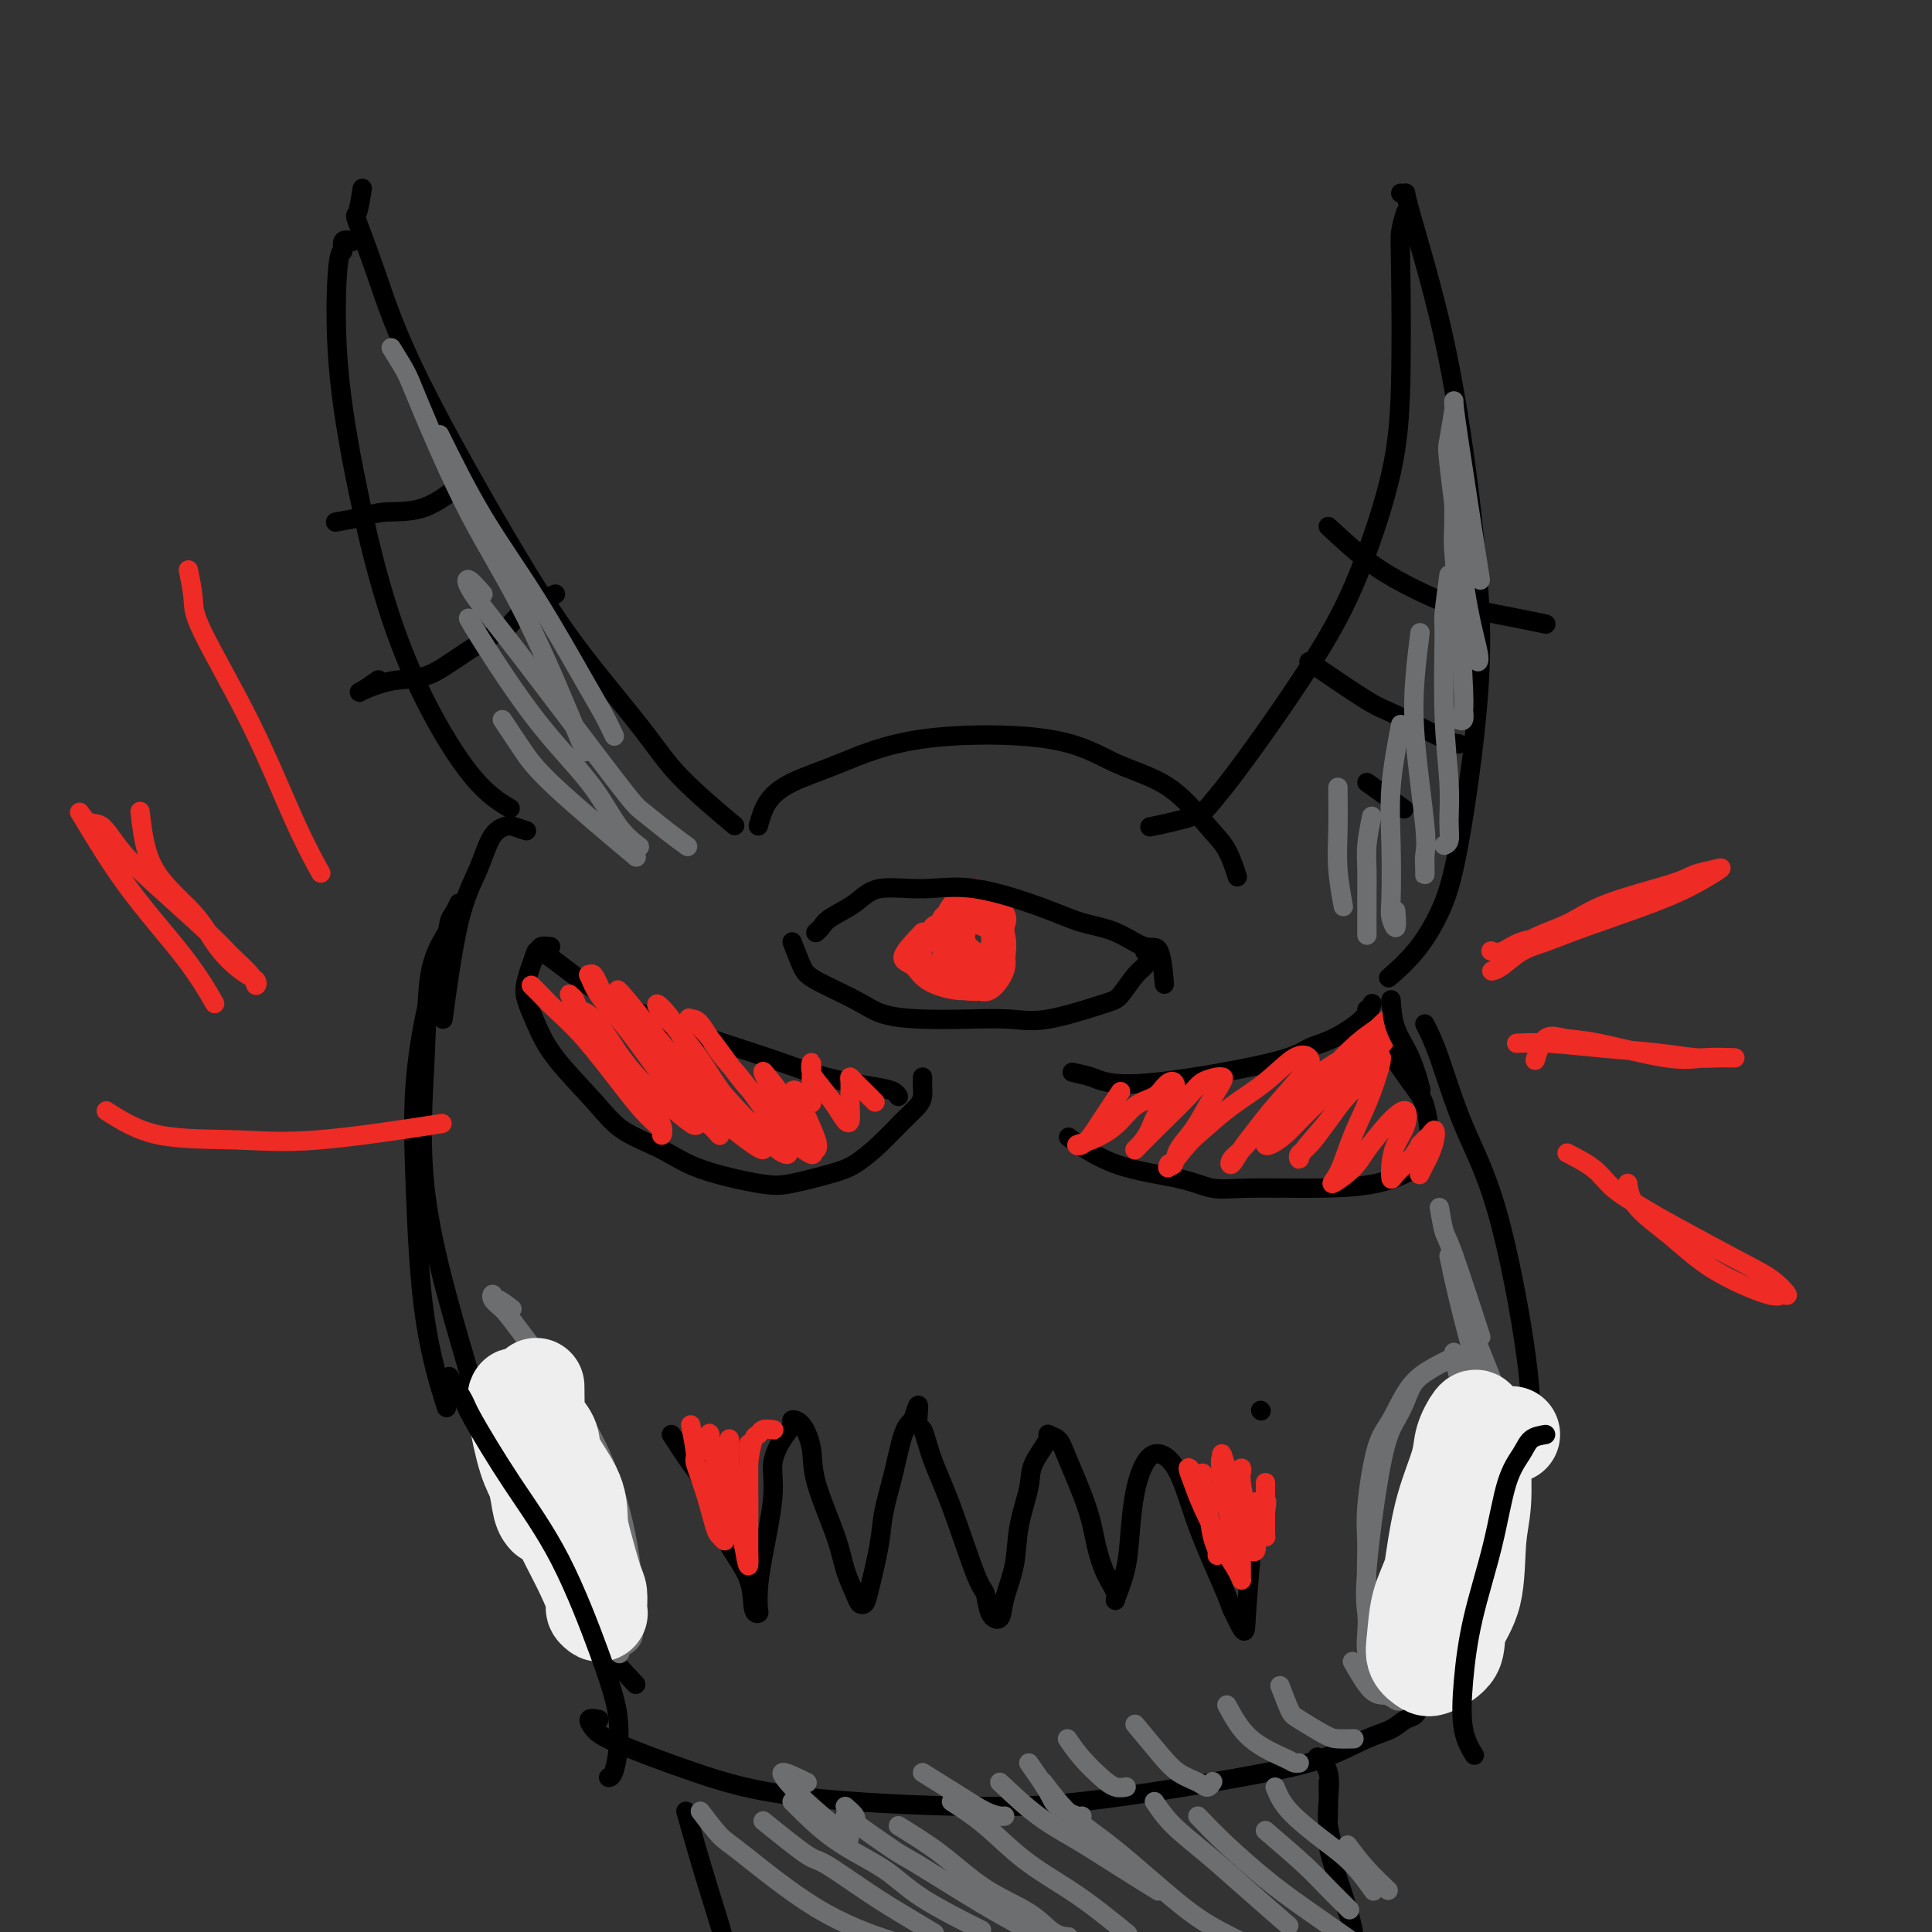 <svg viewBox='0 0 400 400' version='1.1' xmlns='http://www.w3.org/2000/svg' xmlns:xlink='http://www.w3.org/1999/xlink'><rect x="0" y="0" width="400" height="400" fill="#333333" stroke="none"/><g fill='none' stroke='#000000' stroke-width='4' stroke-linecap='round' stroke-linejoin='round'><path d='M73,50c-0.870,-0.253 -1.739,-0.506 -2,0c-0.261,0.506 0.087,1.770 0,2c-0.087,0.230 -0.608,-0.576 -1,3c-0.392,3.576 -0.656,11.533 0,20c0.656,8.467 2.233,17.443 4,26c1.767,8.557 3.725,16.696 6,24c2.275,7.304 4.868,13.772 8,20c3.132,6.228 6.805,12.215 10,16c3.195,3.785 5.913,5.367 7,6c1.087,0.633 0.544,0.316 0,0'/><path d='M75,39c-0.337,2.110 -0.675,4.220 -1,5c-0.325,0.780 -0.638,0.231 0,2c0.638,1.769 2.228,5.856 4,11c1.772,5.144 3.727,11.343 9,22c5.273,10.657 13.863,25.771 20,36c6.137,10.229 9.821,15.572 14,21c4.179,5.428 8.852,10.939 12,15c3.148,4.061 4.771,6.670 8,10c3.229,3.330 8.066,7.380 10,9c1.934,1.620 0.967,0.810 0,0'/><path d='M291,44c-0.416,1.362 -0.833,2.724 -1,4c-0.167,1.276 -0.086,2.466 0,8c0.086,5.534 0.177,15.413 0,23c-0.177,7.587 -0.621,12.883 -2,19c-1.379,6.117 -3.693,13.056 -6,19c-2.307,5.944 -4.605,10.892 -9,18c-4.395,7.108 -10.885,16.374 -15,22c-4.115,5.626 -5.856,7.611 -7,9c-1.144,1.389 -1.693,2.182 -4,3c-2.307,0.818 -6.374,1.662 -8,2c-1.626,0.338 -0.813,0.169 0,0'/><path d='M290,40c0.457,0.043 0.914,0.087 1,0c0.086,-0.087 -0.198,-0.304 1,4c1.198,4.304 3.878,13.130 6,22c2.122,8.870 3.685,17.783 5,27c1.315,9.217 2.381,18.736 3,27c0.619,8.264 0.792,15.273 0,25c-0.792,9.727 -2.549,22.173 -4,30c-1.451,7.827 -2.595,11.036 -4,14c-1.405,2.964 -3.071,5.683 -5,8c-1.929,2.317 -4.123,4.234 -5,5c-0.877,0.766 -0.439,0.383 0,0'/><path d='M139,297c1.539,2.364 3.078,4.727 4,6c0.922,1.273 1.227,1.455 2,3c0.773,1.545 2.015,4.453 3,7c0.985,2.547 1.714,4.734 3,7c1.286,2.266 3.129,4.610 4,7c0.871,2.390 0.771,4.824 1,6c0.229,1.176 0.787,1.092 1,1c0.213,-0.092 0.080,-0.193 0,-1c-0.080,-0.807 -0.107,-2.320 0,-4c0.107,-1.680 0.348,-3.529 1,-7c0.652,-3.471 1.714,-8.566 2,-12c0.286,-3.434 -0.205,-5.207 0,-7c0.205,-1.793 1.106,-3.604 2,-5c0.894,-1.396 1.781,-2.375 2,-3c0.219,-0.625 -0.229,-0.896 0,-1c0.229,-0.104 1.135,-0.042 2,1c0.865,1.042 1.689,3.063 2,5c0.311,1.937 0.111,3.791 1,7c0.889,3.209 2.868,7.775 4,11c1.132,3.225 1.415,5.109 2,7c0.585,1.891 1.470,3.788 2,5c0.530,1.212 0.704,1.738 1,2c0.296,0.262 0.712,0.262 1,0c0.288,-0.262 0.447,-0.784 1,-3c0.553,-2.216 1.499,-6.127 2,-9c0.501,-2.873 0.557,-4.708 1,-7c0.443,-2.292 1.273,-5.040 2,-8c0.727,-2.960 1.351,-6.131 2,-8c0.649,-1.869 1.325,-2.434 2,-3'/><path d='M189,294c1.733,-5.931 1.066,-1.757 1,0c-0.066,1.757 0.469,1.098 1,2c0.531,0.902 1.058,3.365 2,6c0.942,2.635 2.298,5.441 4,10c1.702,4.559 3.750,10.872 5,14c1.250,3.128 1.701,3.070 2,4c0.299,0.930 0.446,2.846 1,4c0.554,1.154 1.515,1.544 2,1c0.485,-0.544 0.495,-2.023 1,-4c0.505,-1.977 1.506,-4.453 2,-7c0.494,-2.547 0.481,-5.166 1,-8c0.519,-2.834 1.571,-5.882 2,-8c0.429,-2.118 0.234,-3.307 1,-5c0.766,-1.693 2.492,-3.890 3,-5c0.508,-1.110 -0.201,-1.131 0,-1c0.201,0.131 1.313,0.415 2,1c0.687,0.585 0.949,1.472 2,4c1.051,2.528 2.893,6.696 4,10c1.107,3.304 1.480,5.745 2,8c0.520,2.255 1.186,4.326 2,6c0.814,1.674 1.776,2.953 2,4c0.224,1.047 -0.288,1.862 0,1c0.288,-0.862 1.378,-3.399 2,-6c0.622,-2.601 0.778,-5.264 1,-8c0.222,-2.736 0.511,-5.543 1,-8c0.489,-2.457 1.178,-4.562 2,-6c0.822,-1.438 1.778,-2.209 3,-2c1.222,0.209 2.709,1.396 4,4c1.291,2.604 2.386,6.624 4,11c1.614,4.376 3.747,9.107 5,12c1.253,2.893 1.627,3.946 2,5'/><path d='M255,333c2.940,6.179 2.792,5.625 3,2c0.208,-3.625 0.774,-10.321 1,-13c0.226,-2.679 0.113,-1.339 0,0'/><path d='M261,292c0.000,0.000 0.100,0.100 0.1,0.1'/><path d='M114,196c-0.810,-0.097 -1.619,-0.194 -2,0c-0.381,0.194 -0.332,0.680 0,1c0.332,0.320 0.947,0.473 3,2c2.053,1.527 5.543,4.426 10,7c4.457,2.574 9.880,4.822 16,7c6.120,2.178 12.936,4.286 18,6c5.064,1.714 8.376,3.034 12,4c3.624,0.966 7.559,1.579 10,2c2.441,0.421 3.388,0.652 4,1c0.612,0.348 0.889,0.814 1,1c0.111,0.186 0.055,0.093 0,0'/><path d='M111,197c-0.802,2.194 -1.604,4.389 -2,6c-0.396,1.611 -0.385,2.640 0,4c0.385,1.360 1.144,3.052 2,5c0.856,1.948 1.811,4.152 4,7c2.189,2.848 5.614,6.339 8,9c2.386,2.661 3.733,4.490 6,6c2.267,1.510 5.453,2.700 8,4c2.547,1.300 4.455,2.712 8,4c3.545,1.288 8.726,2.454 12,3c3.274,0.546 4.641,0.474 7,0c2.359,-0.474 5.710,-1.348 8,-2c2.290,-0.652 3.517,-1.080 5,-2c1.483,-0.920 3.220,-2.330 5,-4c1.780,-1.670 3.601,-3.599 5,-5c1.399,-1.401 2.375,-2.274 3,-3c0.625,-0.726 0.900,-1.305 1,-2c0.100,-0.695 0.027,-1.506 0,-2c-0.027,-0.494 -0.007,-0.671 0,-1c0.007,-0.329 0.002,-0.808 0,-1c-0.002,-0.192 -0.001,-0.096 0,0'/><path d='M222,222c1.513,0.336 3.026,0.672 4,1c0.974,0.328 1.409,0.648 3,1c1.591,0.352 4.338,0.737 11,0c6.662,-0.737 17.239,-2.597 23,-4c5.761,-1.403 6.707,-2.348 8,-3c1.293,-0.652 2.934,-1.010 5,-2c2.066,-0.990 4.556,-2.613 6,-4c1.444,-1.387 1.841,-2.539 2,-3c0.159,-0.461 0.079,-0.230 0,0'/><path d='M283,209c0.671,1.620 1.341,3.240 3,6c1.659,2.760 4.306,6.659 6,9c1.694,2.341 2.434,3.125 3,5c0.566,1.875 0.957,4.842 1,7c0.043,2.158 -0.262,3.508 -2,5c-1.738,1.492 -4.908,3.126 -9,4c-4.092,0.874 -9.104,0.988 -14,1c-4.896,0.012 -9.674,-0.078 -13,0c-3.326,0.078 -5.201,0.325 -7,0c-1.799,-0.325 -3.524,-1.221 -7,-2c-3.476,-0.779 -8.705,-1.440 -13,-3c-4.295,-1.560 -7.656,-4.017 -9,-5c-1.344,-0.983 -0.672,-0.491 0,0'/><path d='M157,171c0.494,-1.743 0.988,-3.487 2,-5c1.012,-1.513 2.541,-2.796 5,-4c2.459,-1.204 5.849,-2.329 10,-4c4.151,-1.671 9.065,-3.889 17,-5c7.935,-1.111 18.892,-1.114 26,0c7.108,1.114 10.367,3.347 14,5c3.633,1.653 7.639,2.728 11,5c3.361,2.272 6.076,5.743 8,8c1.924,2.257 3.056,3.300 4,5c0.944,1.700 1.698,4.057 2,5c0.302,0.943 0.151,0.471 0,0'/><path d='M97,99c-3.010,2.445 -6.019,4.890 -9,6c-2.981,1.110 -5.933,0.885 -8,1c-2.067,0.115 -3.249,0.569 -5,1c-1.751,0.431 -4.072,0.837 -5,1c-0.928,0.163 -0.464,0.081 0,0'/><path d='M115,123c-2.091,0.813 -4.181,1.626 -6,3c-1.819,1.374 -3.366,3.309 -4,4c-0.634,0.691 -0.356,0.140 -2,1c-1.644,0.860 -5.210,3.133 -8,5c-2.790,1.867 -4.803,3.330 -7,4c-2.197,0.670 -4.578,0.547 -7,1c-2.422,0.453 -4.886,1.482 -6,2c-1.114,0.518 -0.877,0.524 0,0c0.877,-0.524 2.393,-1.578 3,-2c0.607,-0.422 0.303,-0.211 0,0'/><path d='M275,109c2.697,2.502 5.393,5.003 8,7c2.607,1.997 5.124,3.488 8,5c2.876,1.512 6.111,3.044 9,4c2.889,0.956 5.432,1.334 9,2c3.568,0.666 8.162,1.619 10,2c1.838,0.381 0.919,0.191 0,0'/><path d='M271,137c4.671,3.185 9.343,6.370 12,8c2.657,1.630 3.300,1.705 6,3c2.700,1.295 7.458,3.810 10,5c2.542,1.190 2.869,1.054 3,1c0.131,-0.054 0.065,-0.027 0,0'/><path d='M283,162c2.917,2.083 5.833,4.167 7,5c1.167,0.833 0.583,0.417 0,0'/><path d='M95,187c-0.322,0.719 -0.643,1.438 -1,2c-0.357,0.562 -0.748,0.966 -1,2c-0.252,1.034 -0.365,2.697 -1,5c-0.635,2.303 -1.791,5.246 -3,10c-1.209,4.754 -2.470,11.318 -3,18c-0.530,6.682 -0.328,13.482 0,22c0.328,8.518 0.780,18.755 2,27c1.220,8.245 3.206,14.499 4,17c0.794,2.501 0.397,1.251 0,0'/><path d='M95,189c-0.947,1.557 -1.895,3.114 -3,5c-1.105,1.886 -2.368,4.101 -3,8c-0.632,3.899 -0.634,9.483 -1,17c-0.366,7.517 -1.097,16.966 0,27c1.097,10.034 4.023,20.653 7,31c2.977,10.347 6.004,20.423 9,29c2.996,8.577 5.960,15.655 11,23c5.040,7.345 12.154,14.956 15,18c2.846,3.044 1.423,1.522 0,0'/><path d='M295,212c0.868,1.709 1.736,3.419 3,7c1.264,3.581 2.926,9.034 5,14c2.074,4.966 4.562,9.447 7,18c2.438,8.553 4.826,21.180 6,30c1.174,8.820 1.132,13.833 0,20c-1.132,6.167 -3.355,13.488 -5,19c-1.645,5.512 -2.712,9.215 -6,14c-3.288,4.785 -8.797,10.653 -11,13c-2.203,2.347 -1.102,1.174 0,0'/><path d='M124,356c-0.907,-0.175 -1.813,-0.349 -2,0c-0.187,0.349 0.346,1.222 1,2c0.654,0.778 1.430,1.461 5,3c3.570,1.539 9.934,3.934 16,6c6.066,2.066 11.832,3.802 22,5c10.168,1.198 24.736,1.858 35,2c10.264,0.142 16.222,-0.235 23,-1c6.778,-0.765 14.375,-1.920 21,-3c6.625,-1.080 12.278,-2.086 17,-3c4.722,-0.914 8.511,-1.735 12,-3c3.489,-1.265 6.676,-2.973 9,-4c2.324,-1.027 3.786,-1.372 5,-2c1.214,-0.628 2.181,-1.540 3,-2c0.819,-0.460 1.490,-0.470 2,-1c0.510,-0.530 0.860,-1.580 1,-2c0.140,-0.420 0.070,-0.210 0,0'/><path d='M142,375c0.627,2.209 1.254,4.418 2,7c0.746,2.582 1.612,5.537 3,10c1.388,4.463 3.300,10.433 4,14c0.700,3.567 0.188,4.729 0,7c-0.188,2.271 -0.054,5.649 0,7c0.054,1.351 0.027,0.676 0,0'/><path d='M275,369c0.036,2.418 0.073,4.836 0,7c-0.073,2.164 -0.254,4.072 0,6c0.254,1.928 0.943,3.874 2,7c1.057,3.126 2.482,7.433 3,10c0.518,2.567 0.128,3.396 0,4c-0.128,0.604 0.005,0.984 0,1c-0.005,0.016 -0.149,-0.333 0,-1c0.149,-0.667 0.589,-1.653 0,-4c-0.589,-2.347 -2.208,-6.056 -3,-9c-0.792,-2.944 -0.755,-5.122 -1,-7c-0.245,-1.878 -0.770,-3.456 -1,-5c-0.230,-1.544 -0.165,-3.053 0,-5c0.165,-1.947 0.429,-4.332 0,-6c-0.429,-1.668 -1.551,-2.619 -2,-3c-0.449,-0.381 -0.224,-0.190 0,0'/></g>
<g fill='none' stroke='#EE2B24' stroke-width='4' stroke-linecap='round' stroke-linejoin='round'><path d='M110,204c0.632,0.618 1.263,1.236 2,2c0.737,0.764 1.578,1.675 3,3c1.422,1.325 3.424,3.064 6,6c2.576,2.936 5.726,7.070 8,10c2.274,2.930 3.672,4.655 5,6c1.328,1.345 2.585,2.310 3,3c0.415,0.690 -0.011,1.105 0,1c0.011,-0.105 0.460,-0.729 0,-2c-0.460,-1.271 -1.829,-3.190 -3,-5c-1.171,-1.810 -2.145,-3.511 -3,-5c-0.855,-1.489 -1.592,-2.767 -3,-5c-1.408,-2.233 -3.488,-5.423 -5,-7c-1.512,-1.577 -2.457,-1.542 -3,-2c-0.543,-0.458 -0.685,-1.409 -1,-2c-0.315,-0.591 -0.805,-0.823 -1,-1c-0.195,-0.177 -0.097,-0.298 0,0c0.097,0.298 0.193,1.014 1,2c0.807,0.986 2.324,2.240 4,4c1.676,1.760 3.510,4.025 5,6c1.490,1.975 2.637,3.660 5,6c2.363,2.340 5.943,5.335 8,7c2.057,1.665 2.590,1.999 3,2c0.410,0.001 0.698,-0.330 0,-2c-0.698,-1.670 -2.380,-4.681 -4,-7c-1.620,-2.319 -3.177,-3.948 -5,-6c-1.823,-2.052 -3.911,-4.526 -6,-7'/><path d='M129,211c-3.120,-4.290 -3.421,-4.015 -4,-5c-0.579,-0.985 -1.437,-3.231 -2,-4c-0.563,-0.769 -0.833,-0.060 -1,0c-0.167,0.060 -0.232,-0.530 0,0c0.232,0.530 0.761,2.181 2,4c1.239,1.819 3.189,3.805 5,6c1.811,2.195 3.482,4.598 6,8c2.518,3.402 5.883,7.802 8,10c2.117,2.198 2.985,2.192 4,3c1.015,0.808 2.175,2.429 2,2c-0.175,-0.429 -1.686,-2.907 -3,-5c-1.314,-2.093 -2.432,-3.800 -4,-6c-1.568,-2.200 -3.586,-4.893 -5,-7c-1.414,-2.107 -2.224,-3.628 -4,-6c-1.776,-2.372 -4.517,-5.594 -5,-6c-0.483,-0.406 1.291,2.002 3,4c1.709,1.998 3.352,3.584 6,7c2.648,3.416 6.302,8.663 9,12c2.698,3.337 4.439,4.766 6,6c1.561,1.234 2.942,2.274 4,3c1.058,0.726 1.792,1.136 2,1c0.208,-0.136 -0.112,-0.820 -1,-2c-0.888,-1.180 -2.346,-2.855 -4,-5c-1.654,-2.145 -3.504,-4.760 -5,-7c-1.496,-2.240 -2.638,-4.106 -4,-6c-1.362,-1.894 -2.944,-3.818 -4,-5c-1.056,-1.182 -1.588,-1.624 -2,-2c-0.412,-0.376 -0.706,-0.688 -1,-1'/><path d='M137,210c-2.606,-4.219 0.379,-1.268 2,1c1.621,2.268 1.878,3.852 4,7c2.122,3.148 6.110,7.861 9,11c2.890,3.139 4.682,4.705 6,6c1.318,1.295 2.163,2.317 3,3c0.837,0.683 1.667,1.025 2,1c0.333,-0.025 0.171,-0.417 0,-1c-0.171,-0.583 -0.350,-1.357 -2,-4c-1.650,-2.643 -4.771,-7.155 -7,-10c-2.229,-2.845 -3.568,-4.022 -5,-6c-1.432,-1.978 -2.958,-4.758 -4,-6c-1.042,-1.242 -1.599,-0.946 -2,-1c-0.401,-0.054 -0.646,-0.458 0,0c0.646,0.458 2.185,1.777 4,4c1.815,2.223 3.908,5.349 6,8c2.092,2.651 4.183,4.825 6,7c1.817,2.175 3.360,4.350 5,6c1.640,1.650 3.375,2.776 4,3c0.625,0.224 0.138,-0.454 0,-1c-0.138,-0.546 0.073,-0.959 -1,-3c-1.073,-2.041 -3.429,-5.710 -5,-8c-1.571,-2.290 -2.358,-3.202 -3,-4c-0.642,-0.798 -1.139,-1.481 -1,-1c0.139,0.481 0.915,2.127 2,4c1.085,1.873 2.479,3.974 4,6c1.521,2.026 3.171,3.976 4,5c0.829,1.024 0.839,1.122 1,1c0.161,-0.122 0.475,-0.463 0,-2c-0.475,-1.537 -1.737,-4.268 -3,-7'/><path d='M166,229c-0.754,-1.639 -1.638,-1.736 -2,-2c-0.362,-0.264 -0.202,-0.694 0,-1c0.202,-0.306 0.446,-0.488 1,0c0.554,0.488 1.416,1.646 2,2c0.584,0.354 0.889,-0.096 1,0c0.111,0.096 0.028,0.739 0,0c-0.028,-0.739 -0.003,-2.859 0,-4c0.003,-1.141 -0.018,-1.302 0,-2c0.018,-0.698 0.074,-1.931 0,-2c-0.074,-0.069 -0.279,1.028 0,2c0.279,0.972 1.041,1.821 2,3c0.959,1.179 2.113,2.688 3,4c0.887,1.312 1.506,2.426 2,3c0.494,0.574 0.864,0.608 1,0c0.136,-0.608 0.039,-1.859 0,-3c-0.039,-1.141 -0.019,-2.171 0,-3c0.019,-0.829 0.037,-1.458 0,-2c-0.037,-0.542 -0.129,-0.996 0,-1c0.129,-0.004 0.478,0.442 1,1c0.522,0.558 1.218,1.227 2,2c0.782,0.773 1.652,1.649 2,2c0.348,0.351 0.174,0.175 0,0'/><path d='M232,226c-1.513,2.256 -3.025,4.512 -4,6c-0.975,1.488 -1.412,2.209 -2,3c-0.588,0.791 -1.327,1.652 -2,2c-0.673,0.348 -1.281,0.182 -1,0c0.281,-0.182 1.450,-0.380 3,-1c1.550,-0.620 3.480,-1.661 5,-3c1.520,-1.339 2.630,-2.977 4,-4c1.370,-1.023 2.998,-1.433 4,-2c1.002,-0.567 1.377,-1.292 2,-2c0.623,-0.708 1.496,-1.399 2,-1c0.504,0.399 0.641,1.888 0,3c-0.641,1.112 -2.061,1.847 -3,3c-0.939,1.153 -1.398,2.723 -2,4c-0.602,1.277 -1.346,2.259 -2,3c-0.654,0.741 -1.218,1.239 -1,1c0.218,-0.239 1.218,-1.217 2,-2c0.782,-0.783 1.347,-1.373 3,-3c1.653,-1.627 4.393,-4.293 6,-6c1.607,-1.707 2.082,-2.457 3,-3c0.918,-0.543 2.280,-0.880 3,-1c0.720,-0.120 0.799,-0.024 1,0c0.201,0.024 0.524,-0.025 0,1c-0.524,1.025 -1.895,3.123 -3,5c-1.105,1.877 -1.946,3.534 -3,5c-1.054,1.466 -2.322,2.741 -3,4c-0.678,1.259 -0.765,2.503 -1,3c-0.235,0.497 -0.617,0.249 -1,0'/><path d='M242,241c-1.037,2.283 1.370,-1.011 3,-3c1.630,-1.989 2.482,-2.674 4,-4c1.518,-1.326 3.700,-3.292 6,-5c2.300,-1.708 4.716,-3.157 7,-5c2.284,-1.843 4.435,-4.079 6,-5c1.565,-0.921 2.543,-0.526 3,0c0.457,0.526 0.392,1.182 -1,3c-1.392,1.818 -4.112,4.797 -6,7c-1.888,2.203 -2.943,3.631 -4,5c-1.057,1.369 -2.117,2.679 -3,4c-0.883,1.321 -1.591,2.654 -2,3c-0.409,0.346 -0.519,-0.294 0,-1c0.519,-0.706 1.667,-1.476 3,-3c1.333,-1.524 2.849,-3.801 5,-6c2.151,-2.199 4.935,-4.318 7,-6c2.065,-1.682 3.410,-2.925 5,-4c1.590,-1.075 3.426,-1.982 5,-3c1.574,-1.018 2.886,-2.148 3,-2c0.114,0.148 -0.971,1.574 -2,3c-1.029,1.426 -2.003,2.852 -4,5c-1.997,2.148 -5.017,5.020 -7,7c-1.983,1.980 -2.929,3.069 -4,4c-1.071,0.931 -2.266,1.703 -3,2c-0.734,0.297 -1.008,0.120 -1,0c0.008,-0.120 0.298,-0.181 2,-2c1.702,-1.819 4.817,-5.395 7,-8c2.183,-2.605 3.434,-4.240 5,-6c1.566,-1.760 3.447,-3.646 5,-5c1.553,-1.354 2.776,-2.177 4,-3'/><path d='M285,213c4.113,-4.082 3.397,-2.285 3,-1c-0.397,1.285 -0.474,2.060 -1,3c-0.526,0.940 -1.499,2.046 -3,4c-1.501,1.954 -3.528,4.755 -5,7c-1.472,2.245 -2.388,3.932 -4,6c-1.612,2.068 -3.919,4.517 -5,6c-1.081,1.483 -0.935,2.000 -1,2c-0.065,0.000 -0.342,-0.515 0,-1c0.342,-0.485 1.302,-0.938 3,-3c1.698,-2.062 4.135,-5.734 6,-8c1.865,-2.266 3.159,-3.128 4,-4c0.841,-0.872 1.228,-1.754 2,-3c0.772,-1.246 1.928,-2.857 2,-2c0.072,0.857 -0.941,4.183 -2,7c-1.059,2.817 -2.166,5.124 -3,7c-0.834,1.876 -1.397,3.319 -2,5c-0.603,1.681 -1.248,3.600 -2,5c-0.752,1.400 -1.611,2.282 -1,2c0.611,-0.282 2.693,-1.728 4,-3c1.307,-1.272 1.841,-2.371 3,-4c1.159,-1.629 2.945,-3.787 4,-5c1.055,-1.213 1.379,-1.480 2,-2c0.621,-0.520 1.539,-1.294 2,-1c0.461,0.294 0.464,1.657 0,3c-0.464,1.343 -1.397,2.666 -2,4c-0.603,1.334 -0.877,2.678 -1,4c-0.123,1.322 -0.095,2.622 0,3c0.095,0.378 0.256,-0.168 1,-1c0.744,-0.832 2.070,-1.952 3,-3c0.930,-1.048 1.465,-2.024 2,-3'/><path d='M294,237c1.324,-1.454 1.634,-1.589 2,-2c0.366,-0.411 0.788,-1.098 1,-1c0.212,0.098 0.214,0.979 0,2c-0.214,1.021 -0.645,2.181 -1,3c-0.355,0.819 -0.634,1.297 -1,2c-0.366,0.703 -0.819,1.629 -1,2c-0.181,0.371 -0.091,0.185 0,0'/><path d='M143,295c0.469,2.438 0.937,4.877 1,6c0.063,1.123 -0.281,0.932 0,2c0.281,1.068 1.185,3.395 2,6c0.815,2.605 1.540,5.489 2,7c0.460,1.511 0.657,1.648 1,2c0.343,0.352 0.834,0.920 1,1c0.166,0.080 0.007,-0.327 0,-1c-0.007,-0.673 0.138,-1.613 0,-3c-0.138,-1.387 -0.558,-3.222 -1,-5c-0.442,-1.778 -0.905,-3.499 -1,-5c-0.095,-1.501 0.177,-2.784 0,-4c-0.177,-1.216 -0.804,-2.367 -1,-3c-0.196,-0.633 0.037,-0.747 0,-1c-0.037,-0.253 -0.346,-0.643 0,1c0.346,1.643 1.347,5.320 2,8c0.653,2.680 0.960,4.363 1,6c0.040,1.637 -0.185,3.229 0,4c0.185,0.771 0.782,0.721 1,1c0.218,0.279 0.058,0.887 0,1c-0.058,0.113 -0.016,-0.269 0,-2c0.016,-1.731 0.004,-4.810 0,-7c-0.004,-2.190 -0.001,-3.489 0,-5c0.001,-1.511 -0.002,-3.233 0,-4c0.002,-0.767 0.007,-0.580 0,-1c-0.007,-0.420 -0.027,-1.447 0,-1c0.027,0.447 0.100,2.367 0,4c-0.100,1.633 -0.373,2.978 0,5c0.373,2.022 1.392,4.721 2,7c0.608,2.279 0.804,4.140 1,6'/><path d='M154,320c0.691,4.136 0.917,4.476 1,4c0.083,-0.476 0.022,-1.769 0,-3c-0.022,-1.231 -0.006,-2.399 0,-5c0.006,-2.601 0.002,-6.634 0,-9c-0.002,-2.366 -0.000,-3.065 0,-4c0.000,-0.935 0.000,-2.105 0,-3c-0.000,-0.895 -0.000,-1.517 0,-1c0.000,0.517 0.000,2.171 0,4c-0.000,1.829 0.000,3.834 0,6c-0.000,2.166 -0.000,4.493 0,6c0.000,1.507 0.000,2.194 0,3c-0.000,0.806 -0.001,1.733 0,2c0.001,0.267 0.003,-0.125 0,-1c-0.003,-0.875 -0.012,-2.233 0,-4c0.012,-1.767 0.043,-3.941 0,-6c-0.043,-2.059 -0.162,-4.002 0,-6c0.162,-1.998 0.604,-4.052 1,-5c0.396,-0.948 0.745,-0.790 1,-1c0.255,-0.210 0.415,-0.787 1,-1c0.585,-0.213 1.596,-0.061 2,0c0.404,0.061 0.202,0.030 0,0'/><path d='M249,306c0.024,-0.540 0.049,-1.081 0,-1c-0.049,0.081 -0.171,0.783 0,2c0.171,1.217 0.635,2.949 1,5c0.365,2.051 0.632,4.422 1,6c0.368,1.578 0.838,2.362 1,3c0.162,0.638 0.016,1.129 0,1c-0.016,-0.129 0.098,-0.878 0,-2c-0.098,-1.122 -0.409,-2.618 -1,-4c-0.591,-1.382 -1.462,-2.649 -2,-4c-0.538,-1.351 -0.742,-2.784 -1,-4c-0.258,-1.216 -0.568,-2.213 -1,-3c-0.432,-0.787 -0.985,-1.364 -1,-1c-0.015,0.364 0.507,1.671 1,3c0.493,1.329 0.955,2.682 2,5c1.045,2.318 2.672,5.601 4,8c1.328,2.399 2.356,3.916 3,5c0.644,1.084 0.905,1.737 1,2c0.095,0.263 0.023,0.136 0,0c-0.023,-0.136 0.001,-0.283 0,-1c-0.001,-0.717 -0.028,-2.005 0,-4c0.028,-1.995 0.113,-4.698 0,-7c-0.113,-2.302 -0.422,-4.205 -1,-6c-0.578,-1.795 -1.425,-3.483 -2,-5c-0.575,-1.517 -0.879,-2.862 -1,-3c-0.121,-0.138 -0.061,0.931 0,2'/><path d='M253,303c-0.508,-2.732 -0.280,1.438 0,4c0.280,2.562 0.610,3.516 1,5c0.390,1.484 0.839,3.498 1,5c0.161,1.502 0.033,2.491 0,2c-0.033,-0.491 0.030,-2.463 0,-4c-0.030,-1.537 -0.152,-2.639 0,-4c0.152,-1.361 0.580,-2.979 1,-4c0.420,-1.021 0.834,-1.443 1,-2c0.166,-0.557 0.083,-1.249 0,-1c-0.083,0.249 -0.167,1.439 0,3c0.167,1.561 0.584,3.492 1,5c0.416,1.508 0.829,2.591 1,4c0.171,1.409 0.098,3.143 0,4c-0.098,0.857 -0.223,0.836 0,1c0.223,0.164 0.792,0.512 1,0c0.208,-0.512 0.055,-1.883 0,-3c-0.055,-1.117 -0.012,-1.978 0,-3c0.012,-1.022 -0.007,-2.204 0,-3c0.007,-0.796 0.040,-1.207 0,-1c-0.040,0.207 -0.154,1.032 0,2c0.154,0.968 0.577,2.079 1,3c0.423,0.921 0.845,1.654 1,2c0.155,0.346 0.041,0.307 0,0c-0.041,-0.307 -0.011,-0.881 0,-2c0.011,-1.119 0.003,-2.785 0,-4c-0.003,-1.215 -0.001,-1.981 0,-3c0.001,-1.019 0.000,-2.291 0,-2c-0.000,0.291 -0.000,2.146 0,4'/><path d='M262,311c0.467,-0.956 0.133,1.156 0,2c-0.133,0.844 -0.067,0.422 0,0'/></g>
<g fill='none' stroke='#000000' stroke-width='4' stroke-linecap='round' stroke-linejoin='round'><path d='M109,172c-1.228,-0.405 -2.457,-0.810 -3,-1c-0.543,-0.190 -0.402,-0.163 -1,0c-0.598,0.163 -1.937,0.464 -3,2c-1.063,1.536 -1.852,4.309 -3,7c-1.148,2.691 -2.655,5.302 -4,11c-1.345,5.698 -2.527,14.485 -3,18c-0.473,3.515 -0.236,1.757 0,0'/><path d='M288,207c0.143,2.036 0.286,4.071 1,6c0.714,1.929 2.000,3.750 3,6c1.000,2.250 1.714,4.929 2,6c0.286,1.071 0.143,0.536 0,0'/></g>
<g fill='none' stroke='#EE2B24' stroke-width='4' stroke-linecap='round' stroke-linejoin='round'><path d='M39,118c0.437,2.179 0.874,4.357 1,6c0.126,1.643 -0.060,2.750 2,7c2.060,4.250 6.367,11.644 10,19c3.633,7.356 6.594,14.673 9,20c2.406,5.327 4.259,8.665 5,10c0.741,1.335 0.371,0.668 0,0'/><path d='M29,168c0.480,4.228 0.959,8.456 3,12c2.041,3.544 5.643,6.405 8,9c2.357,2.595 3.468,4.926 5,7c1.532,2.074 3.484,3.892 5,5c1.516,1.108 2.597,1.506 3,2c0.403,0.494 0.129,1.085 0,1c-0.129,-0.085 -0.113,-0.846 -1,-2c-0.887,-1.154 -2.677,-2.703 -4,-4c-1.323,-1.297 -2.177,-2.344 -5,-5c-2.823,-2.656 -7.614,-6.922 -11,-10c-3.386,-3.078 -5.367,-4.967 -7,-7c-1.633,-2.033 -2.917,-4.211 -4,-5c-1.083,-0.789 -1.964,-0.189 -3,-1c-1.036,-0.811 -2.228,-3.032 -1,-1c1.228,2.032 4.876,8.318 9,14c4.124,5.682 8.726,10.761 12,15c3.274,4.239 5.221,7.640 6,9c0.779,1.360 0.389,0.680 0,0'/><path d='M22,230c3.169,2.024 6.338,4.048 11,5c4.662,0.952 10.817,0.833 16,1c5.183,0.167 9.396,0.622 17,0c7.604,-0.622 18.601,-2.321 23,-3c4.399,-0.679 2.199,-0.340 0,0'/><path d='M321,194c-2.140,0.198 -4.279,0.395 -6,1c-1.721,0.605 -3.022,1.617 -4,2c-0.978,0.383 -1.631,0.137 -2,0c-0.369,-0.137 -0.452,-0.164 0,0c0.452,0.164 1.441,0.518 3,0c1.559,-0.518 3.690,-1.907 6,-3c2.310,-1.093 4.800,-1.890 7,-3c2.200,-1.110 4.110,-2.534 8,-4c3.890,-1.466 9.761,-2.973 13,-4c3.239,-1.027 3.845,-1.575 5,-2c1.155,-0.425 2.860,-0.728 4,-1c1.140,-0.272 1.716,-0.511 1,0c-0.716,0.511 -2.725,1.774 -5,3c-2.275,1.226 -4.815,2.416 -9,4c-4.185,1.584 -10.015,3.563 -14,5c-3.985,1.437 -6.126,2.333 -8,3c-1.874,0.667 -3.482,1.107 -5,2c-1.518,0.893 -2.947,2.240 -4,3c-1.053,0.760 -1.729,0.931 -2,1c-0.271,0.069 -0.135,0.034 0,0'/><path d='M314,216c1.991,-0.091 3.981,-0.182 7,0c3.019,0.182 7.065,0.637 11,1c3.935,0.363 7.758,0.633 11,1c3.242,0.367 5.902,0.830 8,1c2.098,0.170 3.634,0.049 5,0c1.366,-0.049 2.561,-0.024 3,0c0.439,0.024 0.120,0.046 -1,0c-1.120,-0.046 -3.041,-0.160 -5,0c-1.959,0.160 -3.954,0.594 -8,0c-4.046,-0.594 -10.142,-2.214 -14,-3c-3.858,-0.786 -5.477,-0.736 -7,-1c-1.523,-0.264 -2.948,-0.840 -4,0c-1.052,0.840 -1.729,3.097 -2,4c-0.271,0.903 -0.135,0.451 0,0'/><path d='M337,245c0.242,1.605 0.484,3.210 2,5c1.516,1.790 4.307,3.764 7,6c2.693,2.236 5.289,4.734 9,7c3.711,2.266 8.539,4.301 11,5c2.461,0.699 2.557,0.063 3,0c0.443,-0.063 1.233,0.448 1,0c-0.233,-0.448 -1.490,-1.855 -3,-3c-1.510,-1.145 -3.272,-2.028 -7,-4c-3.728,-1.972 -9.420,-5.033 -13,-7c-3.580,-1.967 -5.048,-2.839 -7,-4c-1.952,-1.161 -4.389,-2.610 -6,-4c-1.611,-1.390 -2.395,-2.720 -4,-4c-1.605,-1.280 -4.030,-2.508 -5,-3c-0.970,-0.492 -0.485,-0.246 0,0'/></g>
<g fill='none' stroke='#6D6E70' stroke-width='4' stroke-linecap='round' stroke-linejoin='round'><path d='M145,375c1.473,1.944 2.946,3.887 4,5c1.054,1.113 1.688,1.395 5,4c3.312,2.605 9.300,7.533 15,11c5.700,3.467 11.112,5.472 16,7c4.888,1.528 9.254,2.579 11,3c1.746,0.421 0.873,0.210 0,0'/><path d='M158,377c3.570,2.880 7.139,5.760 9,7c1.861,1.240 2.012,0.841 4,2c1.988,1.159 5.811,3.878 9,6c3.189,2.122 5.743,3.648 8,5c2.257,1.352 4.216,2.529 5,3c0.784,0.471 0.392,0.235 0,0'/><path d='M164,373c2.826,2.836 5.652,5.671 9,8c3.348,2.329 7.217,4.150 10,6c2.783,1.850 4.480,3.729 8,6c3.520,2.271 8.863,4.935 11,6c2.137,1.065 1.069,0.533 0,0'/><path d='M175,376c4.004,2.833 8.009,5.667 10,7c1.991,1.333 1.970,1.167 5,3c3.030,1.833 9.111,5.667 13,8c3.889,2.333 5.585,3.167 7,4c1.415,0.833 2.547,1.667 3,2c0.453,0.333 0.226,0.167 0,0'/><path d='M186,378c3.024,1.865 6.047,3.729 9,6c2.953,2.271 5.835,4.948 9,7c3.165,2.052 6.611,3.478 9,5c2.389,1.522 3.720,3.141 5,4c1.280,0.859 2.509,0.960 3,1c0.491,0.040 0.246,0.020 0,0'/><path d='M197,373c2.279,1.471 4.559,2.941 7,5c2.441,2.059 5.044,4.706 8,7c2.956,2.294 6.267,4.233 9,6c2.733,1.767 4.890,3.360 7,5c2.110,1.640 4.174,3.326 5,4c0.826,0.674 0.413,0.337 0,0'/><path d='M207,369c2.654,2.504 5.308,5.008 8,7c2.692,1.992 5.423,3.472 8,5c2.577,1.528 5.002,3.104 8,5c2.998,1.896 6.571,4.113 8,5c1.429,0.887 0.715,0.443 0,0'/><path d='M216,369c1.855,2.459 3.710,4.919 6,7c2.290,2.081 5.014,3.784 9,7c3.986,3.216 9.233,7.944 13,11c3.767,3.056 6.053,4.438 9,6c2.947,1.562 6.556,3.303 8,4c1.444,0.697 0.722,0.348 0,0'/><path d='M239,373c1.077,1.590 2.153,3.180 4,5c1.847,1.820 4.464,3.869 7,6c2.536,2.131 4.990,4.343 8,7c3.010,2.657 6.574,5.759 8,7c1.426,1.241 0.713,0.620 0,0'/><path d='M248,376c1.793,1.869 3.585,3.738 6,6c2.415,2.262 5.451,4.915 8,7c2.549,2.085 4.609,3.600 8,6c3.391,2.400 8.112,5.686 10,7c1.888,1.314 0.944,0.657 0,0'/><path d='M262,379c2.935,2.512 5.869,5.024 8,7c2.131,1.976 3.458,3.417 5,5c1.542,1.583 3.298,3.310 4,4c0.702,0.690 0.351,0.345 0,0'/><path d='M264,370c0.625,1.545 1.250,3.091 3,5c1.750,1.909 4.624,4.182 7,6c2.376,1.818 4.255,3.182 6,5c1.745,1.818 3.356,4.091 4,5c0.644,0.909 0.322,0.455 0,0'/><path d='M279,382c1.244,1.667 2.489,3.333 4,5c1.511,1.667 3.289,3.333 4,4c0.711,0.667 0.356,0.333 0,0'/><path d='M100,123c-1.221,-1.403 -2.443,-2.806 -3,-3c-0.557,-0.194 -0.450,0.822 1,3c1.450,2.178 4.242,5.519 10,13c5.758,7.481 14.482,19.101 19,25c4.518,5.899 4.830,6.076 6,7c1.170,0.924 3.200,2.595 5,4c1.800,1.405 3.372,2.544 4,3c0.628,0.456 0.314,0.228 0,0'/><path d='M91,90c2.833,5.727 5.667,11.455 9,17c3.333,5.545 7.167,10.909 11,17c3.833,6.091 7.667,12.911 10,17c2.333,4.089 3.167,5.447 4,7c0.833,1.553 1.667,3.301 2,4c0.333,0.699 0.167,0.350 0,0'/><path d='M81,72c1.158,1.863 2.315,3.726 3,5c0.685,1.274 0.896,1.960 3,7c2.104,5.040 6.100,14.433 10,22c3.900,7.567 7.704,13.306 12,22c4.296,8.694 9.085,20.341 11,25c1.915,4.659 0.958,2.329 0,0'/><path d='M97,128c0.316,0.631 0.632,1.262 3,5c2.368,3.738 6.789,10.582 11,16c4.211,5.418 8.211,9.411 11,13c2.789,3.589 4.366,6.774 6,9c1.634,2.226 3.324,3.493 4,4c0.676,0.507 0.338,0.253 0,0'/><path d='M104,149c1.345,2.018 2.690,4.036 4,6c1.310,1.964 2.583,3.875 7,8c4.417,4.125 11.976,10.464 15,13c3.024,2.536 1.512,1.268 0,0'/><path d='M277,163c0.030,3.107 0.060,6.214 0,9c-0.060,2.786 -0.208,5.250 0,8c0.208,2.750 0.774,5.786 1,7c0.226,1.214 0.113,0.607 0,0'/><path d='M284,169c-0.423,2.095 -0.845,4.190 -1,6c-0.155,1.810 -0.041,3.336 0,5c0.041,1.664 0.011,3.467 0,6c-0.011,2.533 -0.003,5.797 0,7c0.003,1.203 0.001,0.344 0,0c-0.001,-0.344 -0.000,-0.172 0,0'/><path d='M290,150c-0.843,4.443 -1.686,8.886 -2,13c-0.314,4.114 -0.098,7.900 0,12c0.098,4.100 0.079,8.513 0,11c-0.079,2.487 -0.217,3.048 0,4c0.217,0.952 0.789,2.295 1,2c0.211,-0.295 0.060,-2.227 0,-3c-0.060,-0.773 -0.030,-0.386 0,0'/><path d='M294,131c-0.362,2.835 -0.724,5.669 -1,9c-0.276,3.331 -0.466,7.158 0,13c0.466,5.842 1.589,13.698 2,18c0.411,4.302 0.110,5.051 0,6c-0.110,0.949 -0.030,2.100 0,3c0.030,0.900 0.008,1.550 0,1c-0.008,-0.550 -0.002,-2.300 0,-3c0.002,-0.700 0.001,-0.350 0,0'/><path d='M300,119c-0.431,3.202 -0.862,6.404 -1,8c-0.138,1.596 0.017,1.587 0,5c-0.017,3.413 -0.204,10.249 0,16c0.204,5.751 0.801,10.417 1,14c0.199,3.583 0.002,6.084 0,8c-0.002,1.916 0.192,3.247 0,4c-0.192,0.753 -0.769,0.930 -1,1c-0.231,0.070 -0.115,0.035 0,0'/><path d='M301,104c0.022,1.780 0.044,3.561 0,5c-0.044,1.439 -0.154,2.537 0,5c0.154,2.463 0.574,6.292 1,12c0.426,5.708 0.860,13.295 1,17c0.140,3.705 -0.014,3.529 0,4c0.014,0.471 0.196,1.588 0,2c-0.196,0.412 -0.770,0.118 -1,0c-0.230,-0.118 -0.115,-0.059 0,0'/><path d='M301,85c-0.374,2.360 -0.748,4.720 -1,6c-0.252,1.280 -0.383,1.482 0,5c0.383,3.518 1.279,10.354 2,16c0.721,5.646 1.265,10.101 2,14c0.735,3.899 1.659,7.242 2,9c0.341,1.758 0.097,1.931 0,2c-0.097,0.069 -0.049,0.035 0,0'/><path d='M301,83c-0.022,0.489 -0.044,0.978 1,8c1.044,7.022 3.156,20.578 4,26c0.844,5.422 0.422,2.711 0,0'/><path d='M191,367c2.898,1.804 5.796,3.608 8,5c2.204,1.392 3.715,2.373 5,3c1.285,0.627 2.346,0.900 3,1c0.654,0.100 0.901,0.029 1,0c0.099,-0.029 0.049,-0.014 0,0'/><path d='M213,365c1.577,2.257 3.155,4.514 4,6c0.845,1.486 0.959,2.203 2,3c1.041,0.797 3.011,1.676 4,2c0.989,0.324 0.997,0.093 1,0c0.003,-0.093 0.002,-0.046 0,0'/><path d='M221,360c0.890,1.298 1.780,2.596 3,4c1.220,1.404 2.770,2.912 4,4c1.230,1.088 2.139,1.754 3,2c0.861,0.246 1.675,0.070 2,0c0.325,-0.070 0.163,-0.035 0,0'/><path d='M235,357c1.768,2.133 3.535,4.267 5,6c1.465,1.733 2.627,3.067 4,4c1.373,0.933 2.956,1.467 4,2c1.044,0.533 1.550,1.067 2,1c0.450,-0.067 0.843,-0.733 1,-1c0.157,-0.267 0.079,-0.133 0,0'/><path d='M254,353c1.373,2.536 2.746,5.072 5,7c2.254,1.928 5.388,3.249 7,4c1.612,0.751 1.703,0.933 2,1c0.297,0.067 0.799,0.019 1,0c0.201,-0.019 0.100,-0.010 0,0'/><path d='M265,349c0.753,1.970 1.505,3.939 2,5c0.495,1.061 0.732,1.212 2,2c1.268,0.788 3.567,2.211 5,3c1.433,0.789 2.001,0.943 3,1c0.999,0.057 2.428,0.016 3,0c0.572,-0.016 0.286,-0.008 0,0'/><path d='M280,344c1.403,2.451 2.807,4.902 4,6c1.193,1.098 2.176,0.844 3,1c0.824,0.156 1.489,0.722 2,1c0.511,0.278 0.868,0.267 1,0c0.132,-0.267 0.038,-0.791 0,-1c-0.038,-0.209 -0.019,-0.105 0,0'/><path d='M288,339c2.785,2.030 5.569,4.061 7,5c1.431,0.939 1.507,0.788 2,1c0.493,0.212 1.402,0.788 2,1c0.598,0.212 0.885,0.061 1,0c0.115,-0.061 0.057,-0.030 0,0'/><path d='M297,324c1.018,2.113 2.036,4.226 3,6c0.964,1.774 1.875,3.208 3,4c1.125,0.792 2.464,0.940 3,1c0.536,0.060 0.268,0.030 0,0'/><path d='M299,303c0.995,1.968 1.990,3.936 3,6c1.010,2.064 2.033,4.223 3,6c0.967,1.777 1.876,3.171 3,5c1.124,1.829 2.464,4.094 3,5c0.536,0.906 0.268,0.453 0,0'/><path d='M301,280c0.334,1.982 0.668,3.964 1,5c0.332,1.036 0.664,1.126 2,4c1.336,2.874 3.678,8.533 5,12c1.322,3.467 1.625,4.741 2,6c0.375,1.259 0.821,2.503 1,3c0.179,0.497 0.089,0.249 0,0'/><path d='M301,260c-0.285,1.610 -0.570,3.220 1,8c1.570,4.780 4.995,12.731 7,18c2.005,5.269 2.589,7.856 3,10c0.411,2.144 0.649,3.847 1,5c0.351,1.153 0.815,1.758 1,2c0.185,0.242 0.093,0.121 0,0'/><path d='M300,260c0.506,2.445 1.011,4.890 2,9c0.989,4.110 2.461,9.885 4,15c1.539,5.115 3.145,9.569 4,12c0.855,2.431 0.959,2.837 1,3c0.041,0.163 0.021,0.081 0,0'/><path d='M298,250c0.345,1.994 0.690,3.988 1,5c0.310,1.012 0.583,1.042 2,5c1.417,3.958 3.976,11.845 5,15c1.024,3.155 0.512,1.577 0,0'/><path d='M175,374c0.844,0.733 1.689,1.467 2,2c0.311,0.533 0.089,0.867 0,1c-0.089,0.133 -0.044,0.067 0,0'/><path d='M167,369c0.000,0.000 0.100,0.100 0.1,0.1'/><path d='M167,369c-2.274,-1.112 -4.549,-2.223 -5,-2c-0.451,0.223 0.920,1.781 2,3c1.080,1.219 1.868,2.097 4,4c2.132,1.903 5.609,4.829 7,6c1.391,1.171 0.695,0.585 0,0'/><path d='M106,271c-1.151,-0.880 -2.302,-1.760 -3,-2c-0.698,-0.240 -0.943,0.161 -1,0c-0.057,-0.161 0.072,-0.885 0,-1c-0.072,-0.115 -0.347,0.379 0,1c0.347,0.621 1.315,1.370 2,2c0.685,0.630 1.088,1.143 4,5c2.912,3.857 8.335,11.059 12,17c3.665,5.941 5.572,10.621 7,15c1.428,4.379 2.376,8.458 3,12c0.624,3.542 0.923,6.546 1,9c0.077,2.454 -0.067,4.359 0,6c0.067,1.641 0.347,3.017 0,4c-0.347,0.983 -1.319,1.573 -2,2c-0.681,0.427 -1.069,0.692 -1,1c0.069,0.308 0.596,0.660 0,0c-0.596,-0.660 -2.313,-2.331 -3,-3c-0.687,-0.669 -0.343,-0.334 0,0'/><path d='M297,283c-1.507,0.906 -3.014,1.813 -4,3c-0.986,1.187 -1.452,2.656 -2,4c-0.548,1.344 -1.180,2.564 -2,4c-0.820,1.436 -1.828,3.087 -3,9c-1.172,5.913 -2.506,16.086 -3,22c-0.494,5.914 -0.146,7.569 0,9c0.146,1.431 0.091,2.640 0,4c-0.091,1.360 -0.220,2.872 0,4c0.220,1.128 0.787,1.873 1,2c0.213,0.127 0.072,-0.366 0,-1c-0.072,-0.634 -0.073,-1.411 0,-3c0.073,-1.589 0.221,-3.990 0,-6c-0.221,-2.010 -0.811,-3.630 -1,-6c-0.189,-2.370 0.023,-5.491 0,-8c-0.023,-2.509 -0.282,-4.405 0,-8c0.282,-3.595 1.103,-8.889 2,-12c0.897,-3.111 1.869,-4.039 3,-6c1.131,-1.961 2.422,-4.956 4,-7c1.578,-2.044 3.442,-3.139 5,-4c1.558,-0.861 2.809,-1.489 4,-2c1.191,-0.511 2.321,-0.907 3,0c0.679,0.907 0.908,3.116 1,4c0.092,0.884 0.046,0.442 0,0'/></g>
<g fill='none' stroke='#EEEEEE' stroke-width='20' stroke-linecap='round' stroke-linejoin='round'><path d='M111,287c0.043,3.006 0.086,6.013 0,7c-0.086,0.987 -0.303,-0.044 0,2c0.303,2.044 1.124,7.163 2,11c0.876,3.837 1.808,6.391 3,9c1.192,2.609 2.645,5.272 4,8c1.355,2.728 2.612,5.520 3,7c0.388,1.480 -0.094,1.649 0,2c0.094,0.351 0.765,0.884 1,1c0.235,0.116 0.035,-0.186 0,-1c-0.035,-0.814 0.096,-2.140 0,-3c-0.096,-0.860 -0.418,-1.255 -1,-3c-0.582,-1.745 -1.422,-4.840 -2,-7c-0.578,-2.160 -0.894,-3.384 -1,-5c-0.106,-1.616 -0.003,-3.625 -1,-6c-0.997,-2.375 -3.093,-5.117 -4,-7c-0.907,-1.883 -0.623,-2.906 -1,-4c-0.377,-1.094 -1.415,-2.259 -2,-3c-0.585,-0.741 -0.717,-1.057 -1,-2c-0.283,-0.943 -0.718,-2.512 -1,-3c-0.282,-0.488 -0.409,0.106 -1,0c-0.591,-0.106 -1.644,-0.911 -2,-1c-0.356,-0.089 -0.016,0.539 0,1c0.016,0.461 -0.293,0.754 0,3c0.293,2.246 1.189,6.444 2,9c0.811,2.556 1.537,3.469 2,5c0.463,1.531 0.663,3.682 1,5c0.337,1.318 0.811,1.805 1,2c0.189,0.195 0.095,0.097 0,0'/><path d='M313,297c-2.466,0.285 -4.932,0.570 -6,1c-1.068,0.430 -0.738,1.003 -1,2c-0.262,0.997 -1.117,2.416 -2,4c-0.883,1.584 -1.793,3.334 -3,7c-1.207,3.666 -2.709,9.248 -4,13c-1.291,3.752 -2.371,5.673 -3,8c-0.629,2.327 -0.809,5.061 -1,7c-0.191,1.939 -0.394,3.083 0,4c0.394,0.917 1.384,1.606 2,2c0.616,0.394 0.858,0.494 2,0c1.142,-0.494 3.186,-1.583 4,-3c0.814,-1.417 0.400,-3.161 1,-5c0.600,-1.839 2.214,-3.774 3,-7c0.786,-3.226 0.743,-7.743 1,-11c0.257,-3.257 0.813,-5.254 1,-8c0.187,-2.746 0.004,-6.241 0,-9c-0.004,-2.759 0.169,-4.784 0,-6c-0.169,-1.216 -0.682,-1.625 -1,-2c-0.318,-0.375 -0.442,-0.716 -1,0c-0.558,0.716 -1.550,2.491 -2,4c-0.450,1.509 -0.359,2.753 -1,5c-0.641,2.247 -2.014,5.495 -3,9c-0.986,3.505 -1.585,7.265 -2,10c-0.415,2.735 -0.647,4.444 -1,6c-0.353,1.556 -0.826,2.957 -1,4c-0.174,1.043 -0.050,1.726 0,2c0.050,0.274 0.025,0.137 0,0'/></g>
<g fill='none' stroke='#000000' stroke-width='4' stroke-linecap='round' stroke-linejoin='round'><path d='M93,285c1.219,1.961 2.437,3.923 3,5c0.563,1.077 0.469,1.270 2,4c1.531,2.730 4.687,7.996 8,13c3.313,5.004 6.783,9.747 10,16c3.217,6.253 6.180,14.015 8,19c1.820,4.985 2.498,7.192 3,9c0.502,1.808 0.828,3.216 1,5c0.172,1.784 0.190,3.942 0,6c-0.190,2.058 -0.590,4.016 -1,5c-0.410,0.984 -0.832,0.996 -1,1c-0.168,0.004 -0.084,0.002 0,0'/><path d='M320,297c-1.116,0.186 -2.231,0.371 -3,1c-0.769,0.629 -1.190,1.700 -2,3c-0.810,1.300 -2.009,2.829 -3,6c-0.991,3.171 -1.775,7.985 -3,13c-1.225,5.015 -2.892,10.230 -4,15c-1.108,4.770 -1.658,9.093 -2,13c-0.342,3.907 -0.477,7.398 0,10c0.477,2.602 1.565,4.315 2,5c0.435,0.685 0.218,0.343 0,0'/></g>
<g fill='none' stroke='#EE2B24' stroke-width='4' stroke-linecap='round' stroke-linejoin='round'><path d='M191,193c-1.867,1.961 -3.735,3.922 -4,5c-0.265,1.078 1.072,1.273 2,2c0.928,0.727 1.447,1.987 3,3c1.553,1.013 4.140,1.781 6,2c1.860,0.219 2.995,-0.109 4,0c1.005,0.109 1.882,0.657 3,0c1.118,-0.657 2.478,-2.520 3,-4c0.522,-1.480 0.205,-2.579 0,-4c-0.205,-1.421 -0.296,-3.164 -1,-4c-0.704,-0.836 -2.019,-0.764 -3,-1c-0.981,-0.236 -1.629,-0.778 -3,-1c-1.371,-0.222 -3.465,-0.123 -5,0c-1.535,0.123 -2.510,0.271 -3,1c-0.490,0.729 -0.496,2.039 -1,3c-0.504,0.961 -1.506,1.573 -1,3c0.506,1.427 2.521,3.669 4,5c1.479,1.331 2.423,1.752 4,2c1.577,0.248 3.787,0.322 5,0c1.213,-0.322 1.429,-1.042 2,-2c0.571,-0.958 1.497,-2.154 2,-4c0.503,-1.846 0.585,-4.340 0,-6c-0.585,-1.660 -1.835,-2.485 -3,-3c-1.165,-0.515 -2.244,-0.722 -3,-1c-0.756,-0.278 -1.188,-0.629 -2,-1c-0.812,-0.371 -2.002,-0.762 -3,0c-0.998,0.762 -1.804,2.679 -2,4c-0.196,1.321 0.216,2.048 1,3c0.784,0.952 1.938,2.129 3,3c1.062,0.871 2.031,1.435 3,2'/><path d='M202,200c1.869,1.086 3.042,-0.199 4,-1c0.958,-0.801 1.701,-1.119 2,-2c0.299,-0.881 0.155,-2.326 0,-4c-0.155,-1.674 -0.322,-3.579 -1,-5c-0.678,-1.421 -1.869,-2.360 -3,-3c-1.131,-0.640 -2.203,-0.982 -3,-1c-0.797,-0.018 -1.317,0.286 -2,1c-0.683,0.714 -1.527,1.837 -2,3c-0.473,1.163 -0.574,2.365 0,4c0.574,1.635 1.824,3.704 3,5c1.176,1.296 2.278,1.819 3,2c0.722,0.181 1.063,0.018 2,0c0.937,-0.018 2.471,0.107 3,-1c0.529,-1.107 0.055,-3.448 0,-5c-0.055,-1.552 0.311,-2.317 0,-3c-0.311,-0.683 -1.298,-1.283 -2,-2c-0.702,-0.717 -1.118,-1.549 -2,-2c-0.882,-0.451 -2.231,-0.520 -3,0c-0.769,0.520 -0.960,1.628 -1,3c-0.040,1.372 0.070,3.007 0,4c-0.070,0.993 -0.319,1.343 0,2c0.319,0.657 1.207,1.619 2,2c0.793,0.381 1.490,0.179 2,0c0.510,-0.179 0.832,-0.335 1,-1c0.168,-0.665 0.181,-1.838 0,-3c-0.181,-1.162 -0.556,-2.314 -1,-3c-0.444,-0.686 -0.956,-0.905 -2,-1c-1.044,-0.095 -2.620,-0.067 -4,0c-1.380,0.067 -2.564,0.172 -3,1c-0.436,0.828 -0.125,2.379 0,4c0.125,1.621 0.062,3.310 0,5'/><path d='M195,199c0.543,2.230 1.901,3.306 3,4c1.099,0.694 1.940,1.006 3,1c1.060,-0.006 2.341,-0.328 3,-1c0.659,-0.672 0.696,-1.692 1,-3c0.304,-1.308 0.874,-2.905 1,-4c0.126,-1.095 -0.192,-1.689 -1,-3c-0.808,-1.311 -2.105,-3.338 -3,-4c-0.895,-0.662 -1.387,0.040 -2,0c-0.613,-0.040 -1.345,-0.824 -2,0c-0.655,0.824 -1.231,3.256 -1,5c0.231,1.744 1.270,2.800 2,4c0.730,1.200 1.150,2.545 2,3c0.850,0.455 2.131,0.021 3,0c0.869,-0.021 1.325,0.370 2,0c0.675,-0.370 1.570,-1.503 2,-3c0.430,-1.497 0.395,-3.360 0,-5c-0.395,-1.640 -1.150,-3.059 -2,-4c-0.850,-0.941 -1.795,-1.406 -3,-2c-1.205,-0.594 -2.670,-1.319 -4,-1c-1.330,0.319 -2.525,1.681 -3,3c-0.475,1.319 -0.229,2.594 0,4c0.229,1.406 0.443,2.942 1,4c0.557,1.058 1.459,1.639 3,2c1.541,0.361 3.721,0.504 5,0c1.279,-0.504 1.658,-1.653 2,-3c0.342,-1.347 0.646,-2.892 1,-4c0.354,-1.108 0.758,-1.780 0,-3c-0.758,-1.220 -2.677,-2.987 -4,-4c-1.323,-1.013 -2.048,-1.273 -3,-1c-0.952,0.273 -2.129,1.078 -3,2c-0.871,0.922 -1.435,1.961 -2,3'/><path d='M196,189c-1.173,1.383 -0.104,2.840 0,4c0.104,1.160 -0.756,2.022 0,3c0.756,0.978 3.126,2.071 4,3c0.874,0.929 0.250,1.694 0,2c-0.250,0.306 -0.125,0.153 0,0'/></g>
<g fill='none' stroke='#000000' stroke-width='4' stroke-linecap='round' stroke-linejoin='round'><path d='M169,193c-0.086,0.070 -0.173,0.141 0,0c0.173,-0.141 0.605,-0.492 1,-1c0.395,-0.508 0.754,-1.173 2,-2c1.246,-0.827 3.378,-1.817 5,-3c1.622,-1.183 2.735,-2.559 5,-3c2.265,-0.441 5.682,0.054 9,0c3.318,-0.054 6.537,-0.658 11,0c4.463,0.658 10.169,2.577 14,4c3.831,1.423 5.787,2.351 8,3c2.213,0.649 4.684,1.019 7,2c2.316,0.981 4.476,2.572 6,3c1.524,0.428 2.410,-0.308 3,1c0.590,1.308 0.883,4.659 1,6c0.117,1.341 0.059,0.670 0,0'/><path d='M164,195c0.713,1.873 1.426,3.745 2,5c0.574,1.255 1.010,1.892 3,3c1.990,1.108 5.535,2.689 8,4c2.465,1.311 3.850,2.354 6,3c2.150,0.646 5.066,0.895 8,1c2.934,0.105 5.887,0.067 9,0c3.113,-0.067 6.385,-0.161 9,0c2.615,0.161 4.574,0.577 8,0c3.426,-0.577 8.319,-2.147 11,-3c2.681,-0.853 3.150,-0.989 4,-2c0.850,-1.011 2.080,-2.898 3,-4c0.920,-1.102 1.528,-1.420 2,-2c0.472,-0.580 0.807,-1.424 1,-2c0.193,-0.576 0.244,-0.886 0,-1c-0.244,-0.114 -0.784,-0.033 -1,0c-0.216,0.033 -0.108,0.016 0,0'/></g>
</svg>